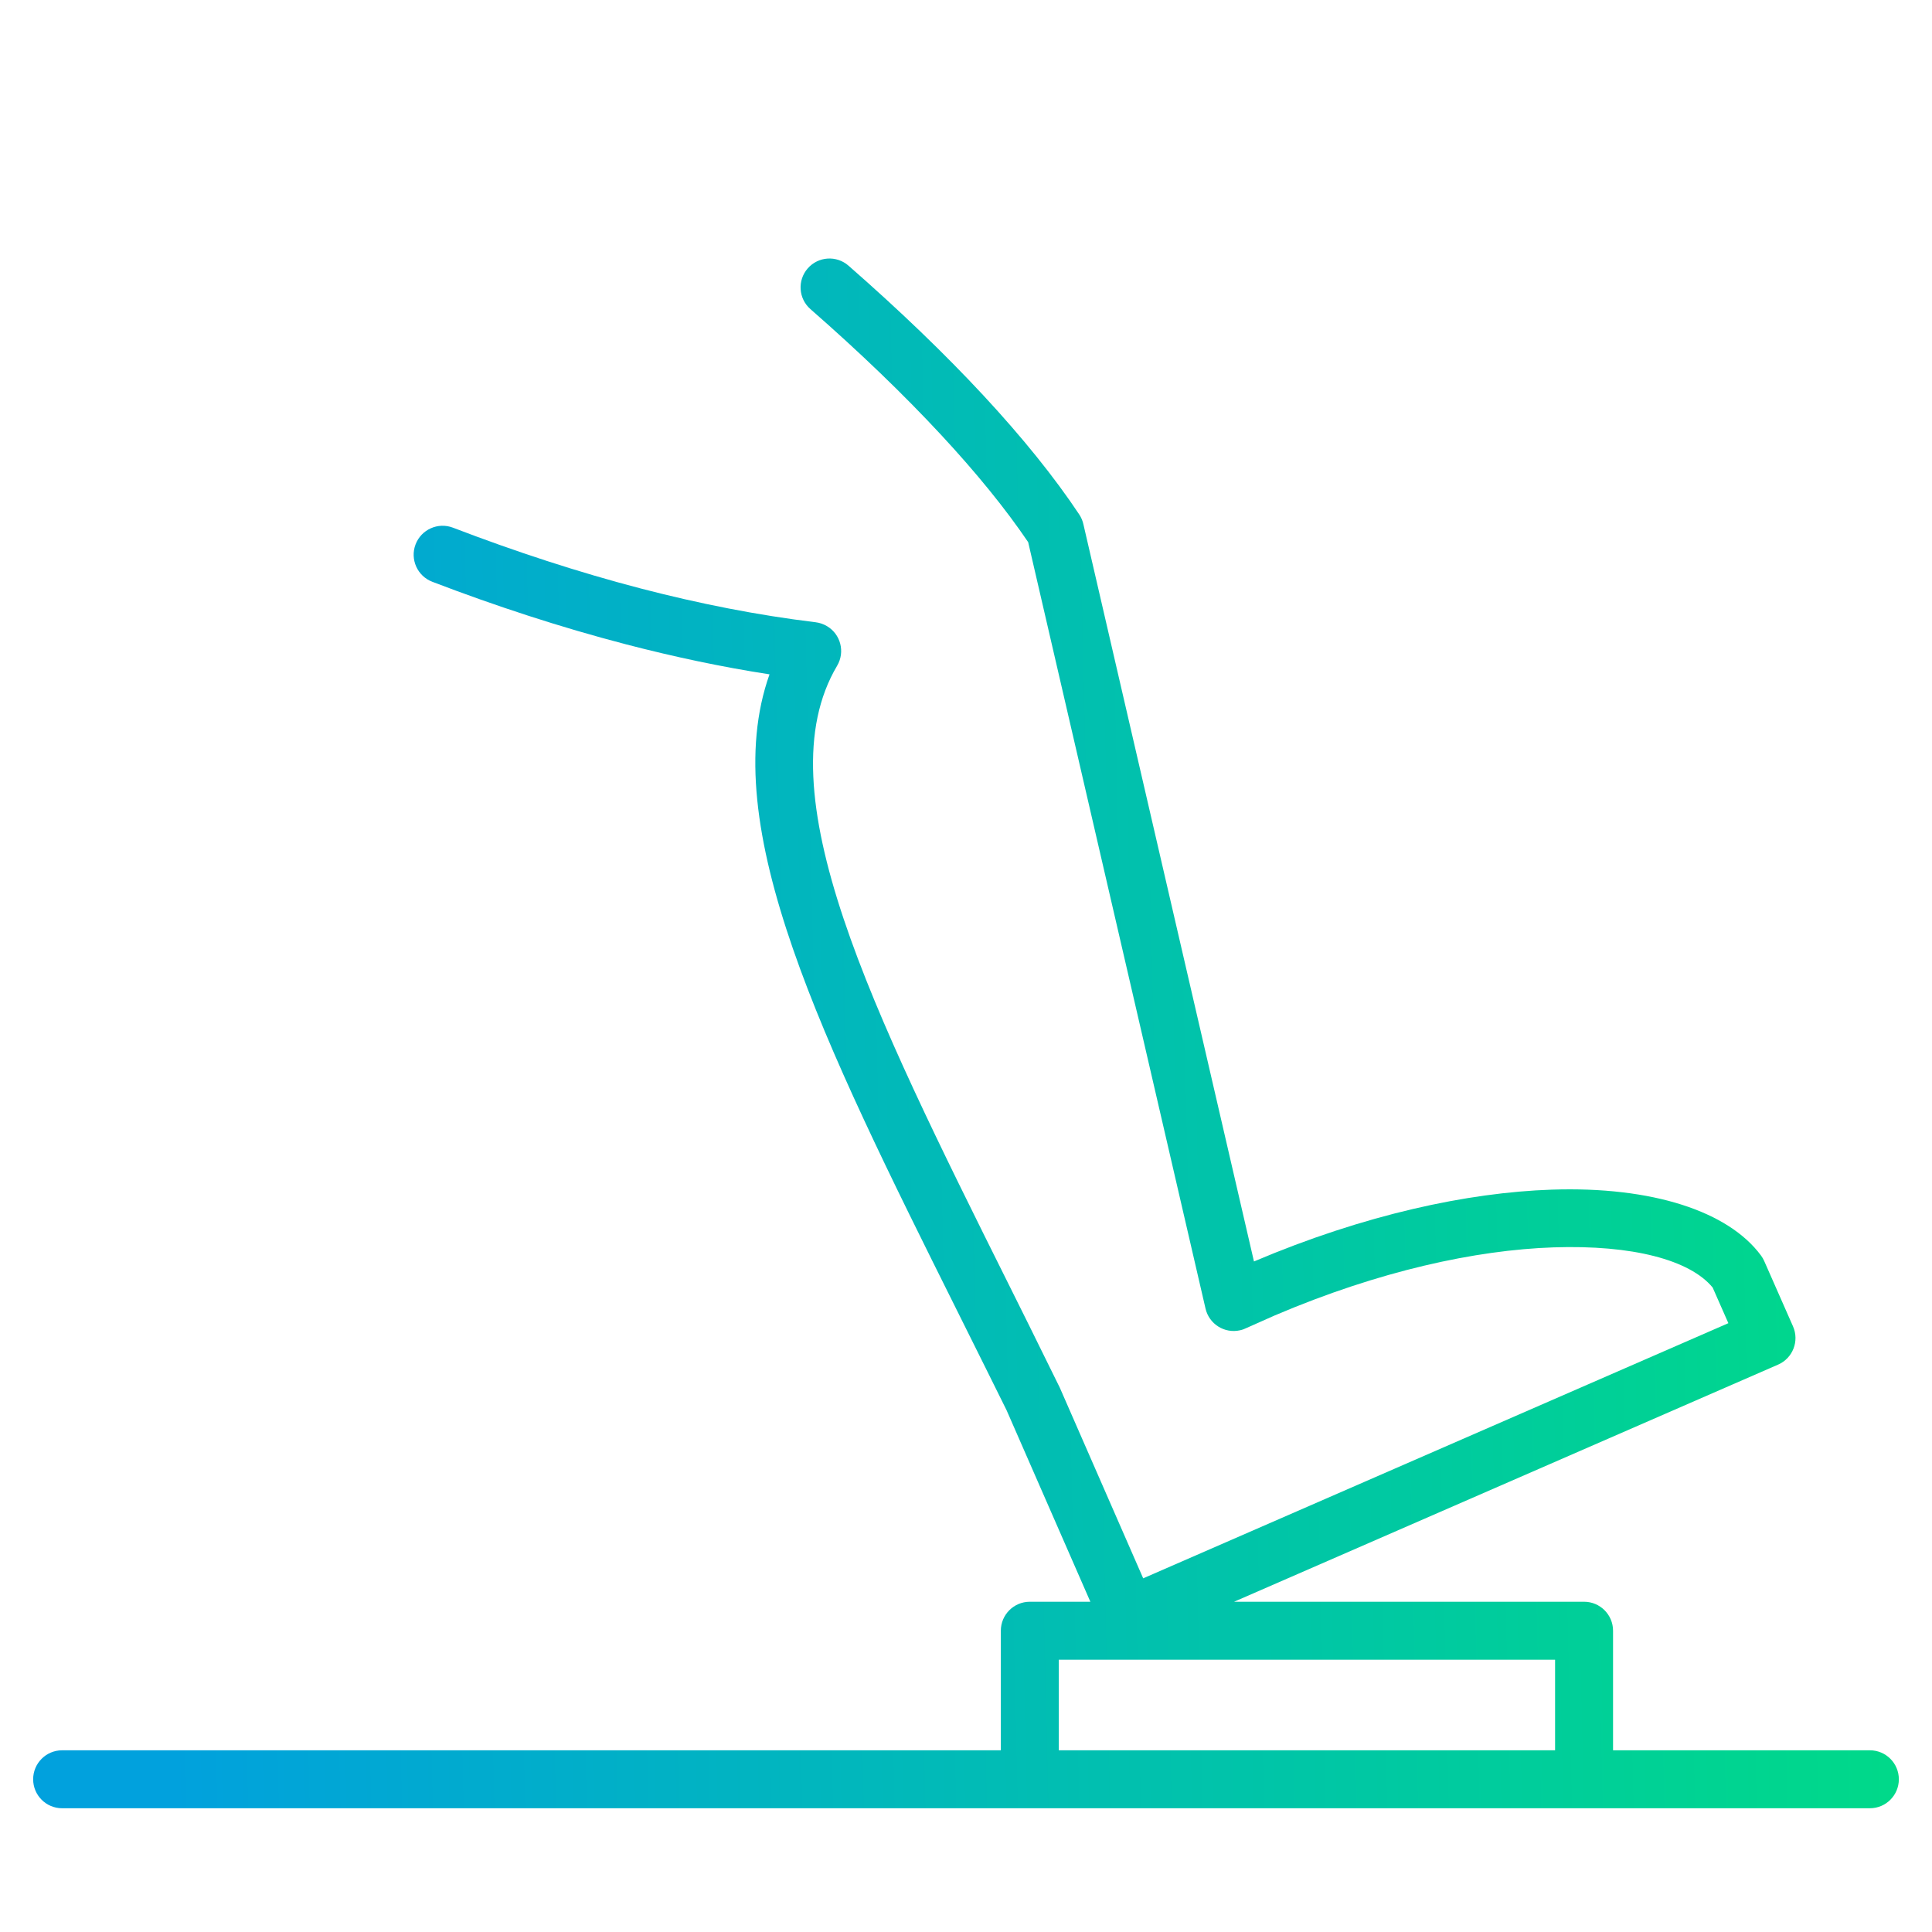 <?xml version="1.0" encoding="UTF-8"?> <svg xmlns="http://www.w3.org/2000/svg" xmlns:xlink="http://www.w3.org/1999/xlink" xmlns:xodm="http://www.corel.com/coreldraw/odm/2003" xml:space="preserve" width="100px" height="100px" shape-rendering="geometricPrecision" text-rendering="geometricPrecision" image-rendering="optimizeQuality" fill-rule="evenodd" clip-rule="evenodd" viewBox="0 0 100 100"> <defs> <linearGradient id="id0" gradientUnits="userSpaceOnUse" x1="8.868" y1="93.577" x2="118.745" y2="91.001"> <stop offset="0" stop-opacity="1" stop-color="#01A1DD"></stop> <stop offset="1" stop-opacity="1" stop-color="#00E676"></stop> </linearGradient> </defs> <g id="Слой_x0020_1">  <rect fill="none" x="0.981" width="98.039" height="100"></rect> <path fill="url(#id0)" fill-rule="nonzero" d="M3.216 93.595c-0.829,0 -1.5,-0.672 -1.5,-1.5 0,-0.829 0.671,-1.5 1.5,-1.5l48.587 0 0 -6.189c0,-0.828 0.672,-1.5 1.5,-1.5l3.134 0 -4.334 -9.907c-0.48,-0.976 -1.534,-3.09 -2.565,-5.161 -6.922,-13.89 -12.5,-25.088 -9.708,-32.934 -2.451,-0.378 -4.936,-0.905 -7.423,-1.552 -3.399,-0.886 -6.766,-1.988 -10.031,-3.239 -0.773,-0.295 -1.161,-1.161 -0.867,-1.934 0.295,-0.773 1.16,-1.161 1.934,-0.867 3.206,1.229 6.471,2.3 9.714,3.146 3.021,0.786 6.06,1.388 9.059,1.75 0.201,0.025 0.401,0.09 0.586,0.2 0.712,0.42 0.948,1.338 0.528,2.05 -3.844,6.487 1.774,17.761 8.891,32.044 0.637,1.278 1.293,2.595 2.561,5.176l0.067 0.134 4.322 9.882 30.289 -13.206 -0.813 -1.845c-1.174,-1.426 -4.141,-2.218 -8.242,-2.079 -4.026,0.137 -9.019,1.218 -14.422,3.522l-1.45 0.644c-0.106,0.054 -0.221,0.097 -0.343,0.124 -0.806,0.185 -1.609,-0.319 -1.793,-1.125l-9.179 -39.667c-1.174,-1.734 -2.696,-3.603 -4.514,-5.561 -1.948,-2.098 -4.22,-4.283 -6.755,-6.5 -0.622,-0.543 -0.685,-1.488 -0.141,-2.109 0.544,-0.622 1.488,-0.685 2.11,-0.141 2.628,2.298 4.975,4.554 6.977,6.71 2.006,2.161 3.682,4.236 4.967,6.169 0.107,0.162 0.179,0.338 0.217,0.517l8.826 38.146c5.72,-2.427 11.059,-3.57 15.407,-3.717 5.222,-0.177 9.155,1.125 10.841,3.415 0.066,0.09 0.12,0.185 0.163,0.282l1.491 3.382c0.333,0.757 -0.011,1.642 -0.768,1.975l-28.163 12.276 18.115 0c0.828,0 1.5,0.672 1.5,1.5l0 6.189 13.293 0c0.829,0 1.5,0.671 1.5,1.5 0,0.828 -0.671,1.5 -1.5,1.5l-93.568 0zm51.587 -3l25.688 0 0 -4.689 -25.688 0 0 4.689z"></path> </g> </svg> 